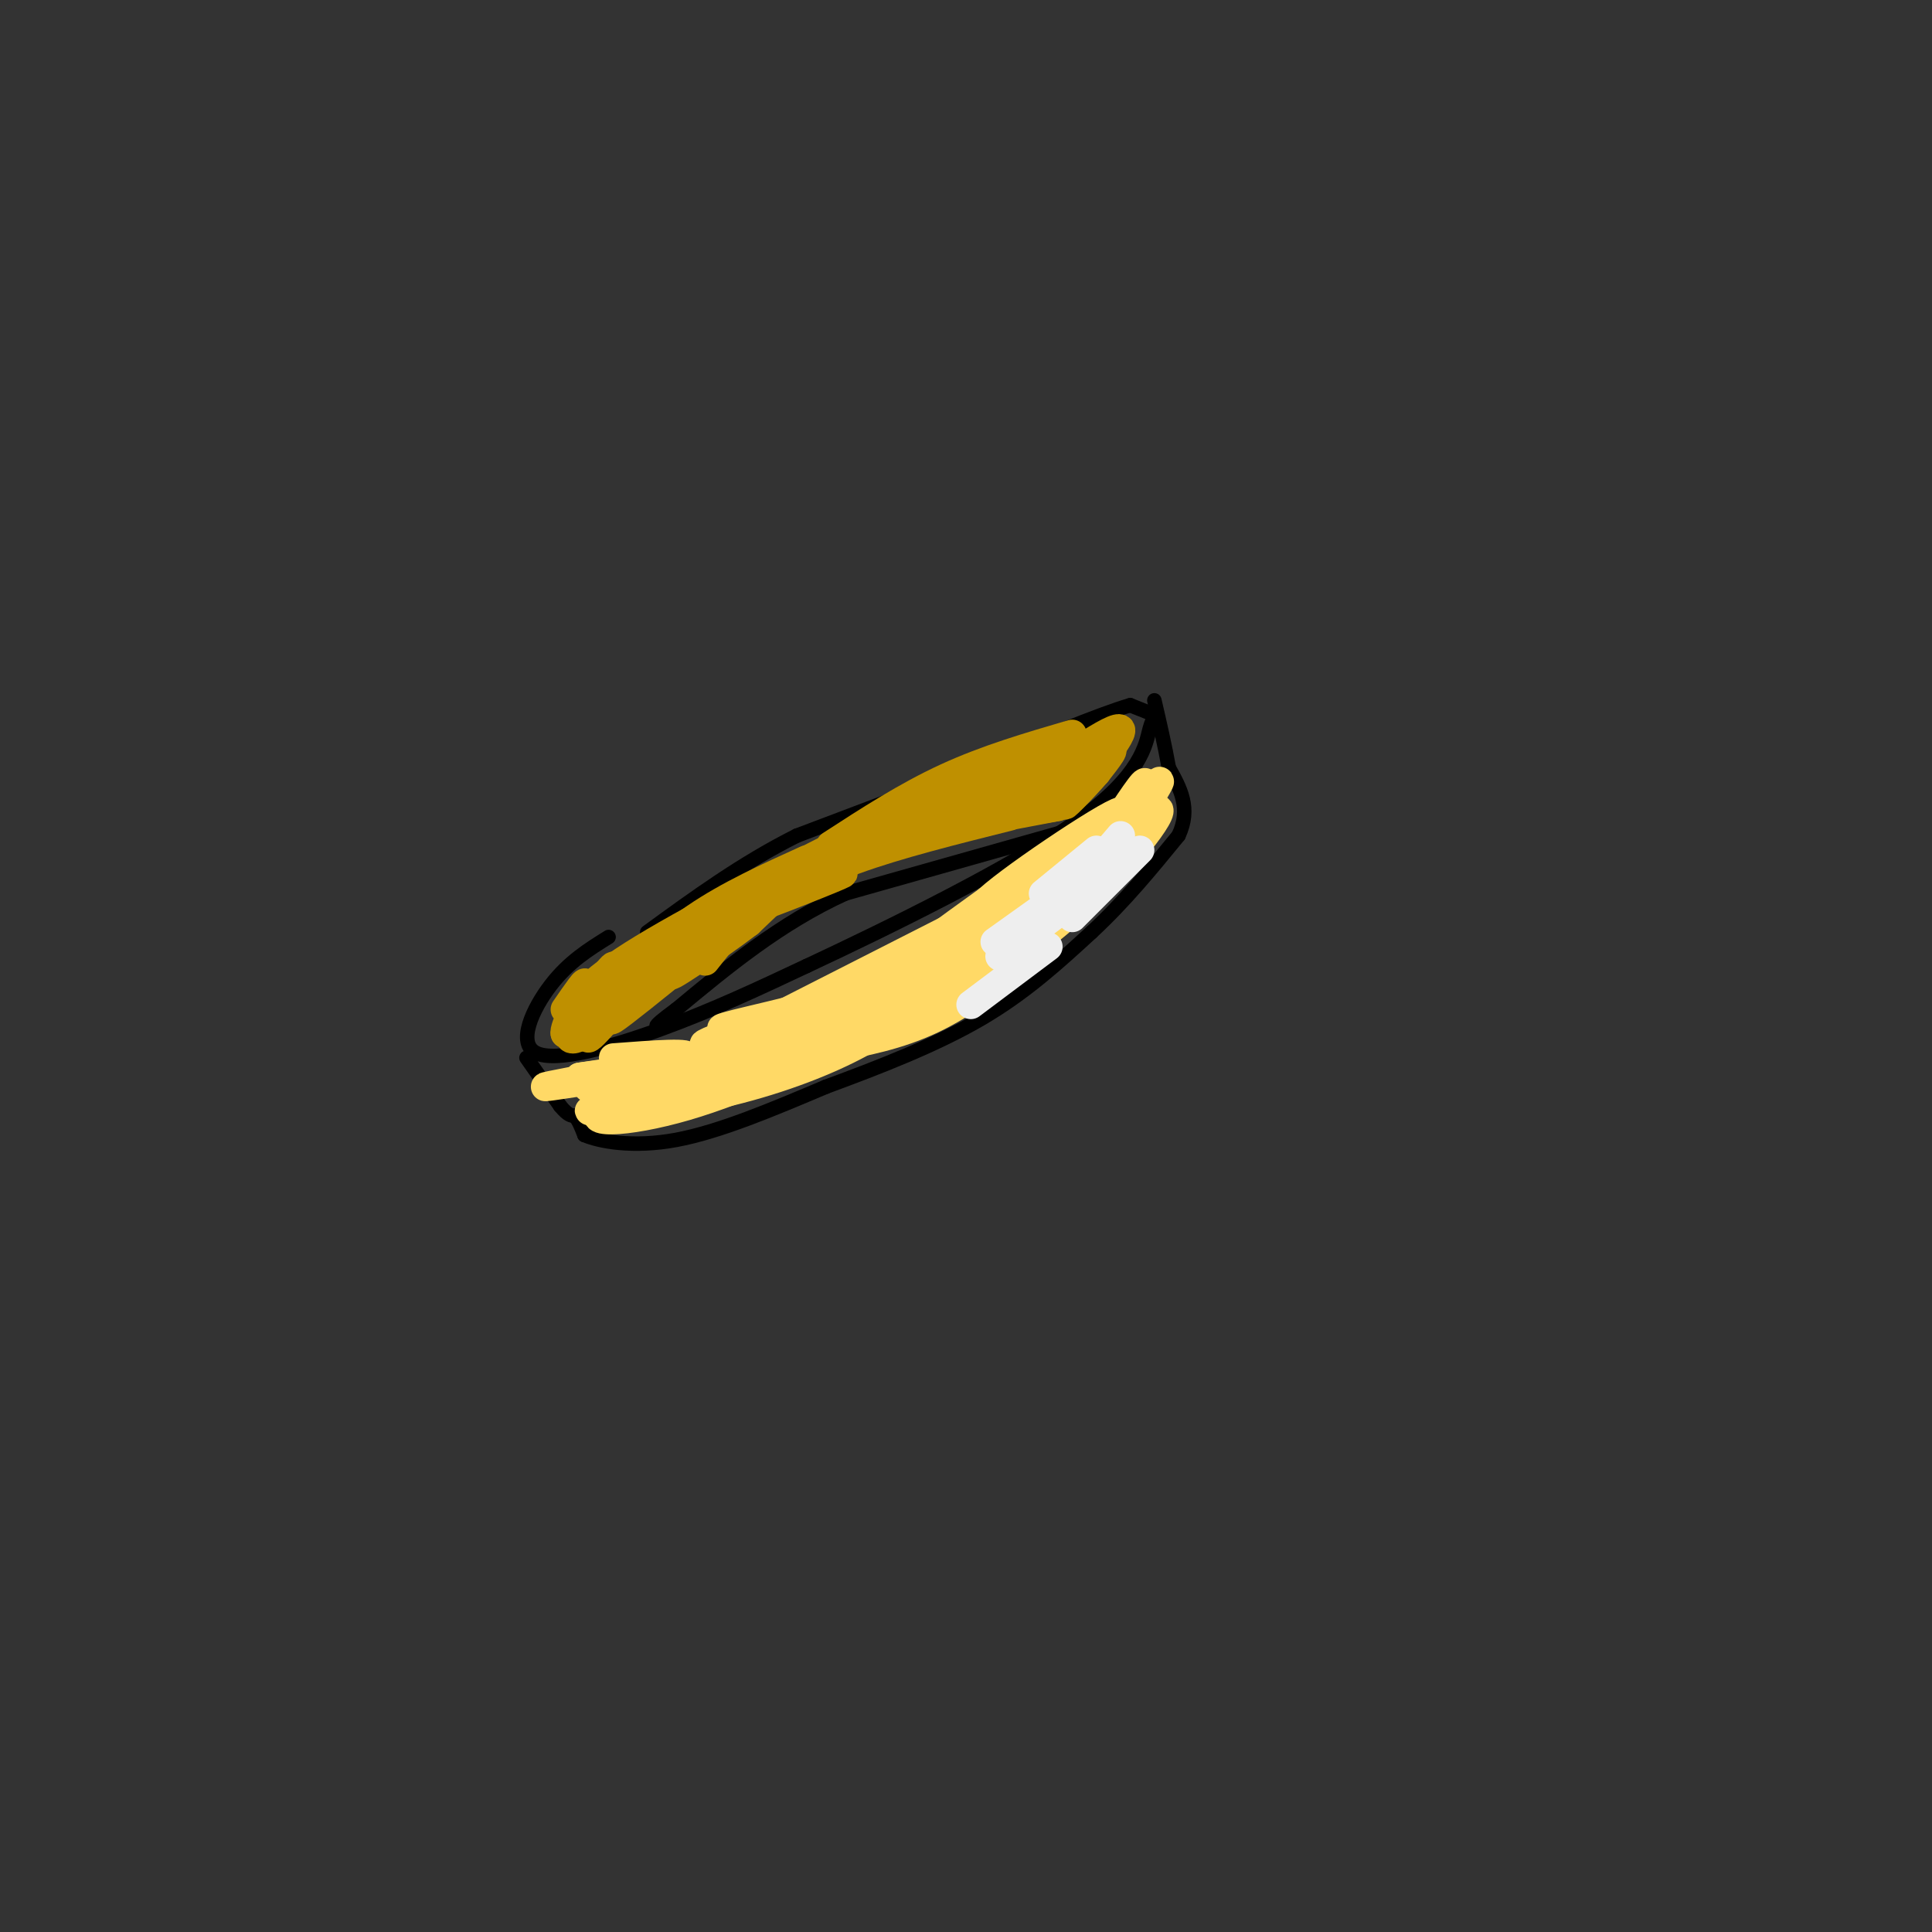 <svg viewBox='0 0 400 400' version='1.1' xmlns='http://www.w3.org/2000/svg' xmlns:xlink='http://www.w3.org/1999/xlink'><rect x="0" y="0" width="400" height="400" fill="#333333" stroke="none"/><g fill='none' stroke='rgb(0,0,0)' stroke-width='3' stroke-linecap='round' stroke-linejoin='round'><path d='M126,194c-4.137,2.571 -8.274,5.143 -12,10c-3.726,4.857 -7.042,12.000 -3,14c4.042,2.000 15.440,-1.143 26,-5c10.560,-3.857 20.280,-8.429 30,-13'/><path d='M167,200c16.447,-7.695 42.563,-20.434 56,-30c13.437,-9.566 14.195,-15.960 15,-19c0.805,-3.040 1.659,-2.726 1,-3c-0.659,-0.274 -2.829,-1.137 -5,-2'/><path d='M234,146c-6.333,1.833 -19.667,7.417 -33,13'/><path d='M109,219c0.000,0.000 7.000,10.000 7,10'/><path d='M116,229c1.667,2.000 2.333,2.000 3,2'/><path d='M119,231c0.833,1.000 1.417,2.500 2,4'/><path d='M121,235c3.156,1.333 10.044,2.667 19,1c8.956,-1.667 19.978,-6.333 31,-11'/><path d='M171,225c10.911,-4.022 22.689,-8.578 32,-14c9.311,-5.422 16.156,-11.711 23,-18'/><path d='M226,193c6.833,-6.333 12.417,-13.167 18,-20'/><path d='M244,173c2.667,-5.667 0.333,-9.833 -2,-14'/><path d='M242,159c-0.833,-4.667 -1.917,-9.333 -3,-14'/><path d='M202,159c0.000,0.000 -37.000,14.000 -37,14'/><path d='M165,173c-11.333,5.667 -21.167,12.833 -31,20'/><path d='M221,172c0.000,0.000 -46.000,13.000 -46,13'/><path d='M175,185c-13.500,6.167 -24.250,15.083 -35,24'/><path d='M140,209c-6.167,4.500 -4.083,3.750 -2,3'/></g>
<g fill='none' stroke='rgb(255,217,102)' stroke-width='6' stroke-linecap='round' stroke-linejoin='round'><path d='M127,219c8.467,-0.644 16.933,-1.289 15,0c-1.933,1.289 -14.267,4.511 -18,6c-3.733,1.489 1.133,1.244 6,1'/><path d='M130,226c6.048,-1.250 18.167,-4.875 16,-5c-2.167,-0.125 -18.619,3.250 -23,4c-4.381,0.750 3.310,-1.125 11,-3'/><path d='M134,222c-4.036,0.405 -19.625,2.917 -21,3c-1.375,0.083 11.464,-2.262 15,-3c3.536,-0.738 -2.232,0.131 -8,1'/><path d='M120,223c5.381,-0.714 22.833,-3.000 22,-1c-0.833,2.000 -19.952,8.286 -20,8c-0.048,-0.286 18.976,-7.143 38,-14'/><path d='M160,216c-2.278,0.568 -26.971,8.987 -34,13c-7.029,4.013 3.608,3.619 16,0c12.392,-3.619 26.541,-10.463 31,-13c4.459,-2.537 -0.770,-0.769 -6,1'/><path d='M167,217c-9.621,2.641 -30.675,8.744 -35,11c-4.325,2.256 8.078,0.667 19,-2c10.922,-2.667 20.364,-6.410 27,-10c6.636,-3.590 10.468,-7.026 7,-7c-3.468,0.026 -14.234,3.513 -25,7'/><path d='M160,216c-8.754,3.316 -18.140,8.105 -13,8c5.140,-0.105 24.807,-5.105 38,-11c13.193,-5.895 19.912,-12.684 15,-12c-4.912,0.684 -21.456,8.842 -38,17'/><path d='M162,218c-1.199,2.005 14.802,-1.483 29,-10c14.198,-8.517 26.592,-22.062 23,-21c-3.592,1.062 -23.169,16.732 -29,22c-5.831,5.268 2.085,0.134 10,-5'/><path d='M195,204c7.745,-6.516 22.109,-20.307 25,-23c2.891,-2.693 -5.689,5.711 -21,14c-15.311,8.289 -37.353,16.462 -36,16c1.353,-0.462 26.101,-9.561 35,-13c8.899,-3.439 1.950,-1.220 -5,1'/><path d='M193,199c-13.338,4.531 -44.183,15.359 -47,17c-2.817,1.641 22.396,-5.904 35,-11c12.604,-5.096 12.601,-7.742 9,-7c-3.601,0.742 -10.801,4.871 -18,9'/><path d='M172,207c-9.968,3.022 -25.888,6.078 -22,6c3.888,-0.078 27.585,-3.290 45,-12c17.415,-8.710 28.547,-22.917 26,-24c-2.547,-1.083 -18.774,10.959 -35,23'/><path d='M186,200c-3.578,3.257 4.978,-0.100 18,-9c13.022,-8.900 30.511,-23.344 28,-23c-2.511,0.344 -25.022,15.477 -28,19c-2.978,3.523 13.578,-4.565 21,-9c7.422,-4.435 5.711,-5.218 4,-6'/><path d='M229,172c3.511,-2.622 10.289,-6.178 7,-2c-3.289,4.178 -16.644,16.089 -30,28'/><path d='M206,198c2.517,-2.753 23.809,-23.635 31,-29c7.191,-5.365 0.282,4.786 -9,14c-9.282,9.214 -20.938,17.490 -25,20c-4.062,2.510 -0.531,-0.745 3,-4'/><path d='M206,199c5.163,-4.329 16.569,-13.150 17,-13c0.431,0.150 -10.115,9.271 -20,15c-9.885,5.729 -19.110,8.065 -18,7c1.110,-1.065 12.555,-5.533 24,-10'/><path d='M209,198c-2.655,1.595 -21.292,10.583 -21,10c0.292,-0.583 19.512,-10.738 30,-18c10.488,-7.262 12.244,-11.631 14,-16'/><path d='M232,174c4.133,-5.378 7.467,-10.822 8,-12c0.533,-1.178 -1.733,1.911 -4,5'/><path d='M236,167c-0.421,-0.362 0.526,-3.767 0,-3c-0.526,0.767 -2.526,5.707 -2,5c0.526,-0.707 3.579,-7.059 3,-7c-0.579,0.059 -4.789,6.530 -9,13'/><path d='M228,175c-4.053,3.505 -9.685,5.768 -10,6c-0.315,0.232 4.689,-1.567 6,-1c1.311,0.567 -1.070,3.499 -5,6c-3.930,2.501 -9.409,4.572 -10,5c-0.591,0.428 3.704,-0.786 8,-2'/><path d='M217,189c-3.429,2.310 -16.000,9.083 -14,8c2.000,-1.083 18.571,-10.024 21,-11c2.429,-0.976 -9.286,6.012 -21,13'/><path d='M203,199c-4.247,1.890 -4.365,0.115 -7,0c-2.635,-0.115 -7.786,1.431 0,-3c7.786,-4.431 28.510,-14.837 28,-15c-0.510,-0.163 -22.255,9.919 -44,20'/><path d='M180,201c-6.333,3.167 -0.167,1.083 6,-1'/><path d='M211,185c0.000,0.000 -59.000,30.000 -59,30'/><path d='M179,204c0.000,0.000 -39.000,17.000 -39,17'/><path d='M214,197c-7.000,5.333 -14.000,10.667 -21,14c-7.000,3.333 -14.000,4.667 -21,6'/></g>
<g fill='none' stroke='rgb(191,144,0)' stroke-width='6' stroke-linecap='round' stroke-linejoin='round'><path d='M223,160c3.048,-3.536 6.095,-7.071 4,-5c-2.095,2.071 -9.333,9.750 -9,10c0.333,0.250 8.238,-6.929 11,-9c2.762,-2.071 0.381,0.964 -2,4'/><path d='M227,160c-2.607,3.048 -8.125,8.667 -6,6c2.125,-2.667 11.893,-13.619 11,-15c-0.893,-1.381 -12.446,6.810 -24,15'/><path d='M208,166c1.702,0.905 17.958,-4.333 16,-4c-1.958,0.333 -22.131,6.238 -26,8c-3.869,1.762 8.565,-0.619 21,-3'/><path d='M219,167c-2.689,0.467 -19.911,3.133 -23,3c-3.089,-0.133 7.956,-3.067 19,-6'/><path d='M215,164c6.536,-2.345 13.375,-5.208 6,-3c-7.375,2.208 -28.964,9.488 -33,11c-4.036,1.512 9.482,-2.744 23,-7'/><path d='M219,160c4.500,-2.167 9.000,-4.333 3,-2c-6.000,2.333 -22.500,9.167 -39,16'/><path d='M216,162c0.000,0.000 -41.000,13.000 -41,13'/><path d='M222,152c-8.833,2.583 -17.667,5.167 -26,9c-8.333,3.833 -16.167,8.917 -24,14'/><path d='M209,167c0.000,0.000 -42.000,13.000 -42,13'/><path d='M209,169c-11.667,2.917 -23.333,5.833 -32,9c-8.667,3.167 -14.333,6.583 -20,10'/><path d='M189,170c-9.917,4.083 -19.833,8.167 -27,13c-7.167,4.833 -11.583,10.417 -16,16'/><path d='M163,182c0.000,0.000 -29.000,23.000 -29,23'/><path d='M167,178c-8.083,3.667 -16.167,7.333 -23,12c-6.833,4.667 -12.417,10.333 -18,16'/><path d='M177,173c-19.012,9.673 -38.024,19.345 -48,26c-9.976,6.655 -10.917,10.292 -7,9c3.917,-1.292 12.690,-7.512 14,-9c1.310,-1.488 -4.845,1.756 -11,5'/><path d='M125,204c-3.150,3.265 -5.525,8.927 -4,7c1.525,-1.927 6.949,-11.442 6,-11c-0.949,0.442 -8.271,10.841 -9,14c-0.729,3.159 5.136,-0.920 11,-5'/><path d='M129,209c6.710,-5.386 17.984,-16.351 15,-14c-2.984,2.351 -20.226,18.018 -17,16c3.226,-2.018 26.922,-21.719 35,-28c8.078,-6.281 0.539,0.860 -7,8'/><path d='M155,191c-6.571,5.036 -19.500,13.625 -15,10c4.500,-3.625 26.429,-19.464 40,-28c13.571,-8.536 18.786,-9.768 24,-11'/><path d='M204,162c8.711,-3.400 18.489,-6.400 18,-6c-0.489,0.400 -11.244,4.200 -22,8'/><path d='M200,164c-3.833,1.500 -2.417,1.250 -1,1'/><path d='M154,188c9.167,-4.756 18.333,-9.512 15,-8c-3.333,1.512 -19.167,9.292 -19,10c0.167,0.708 16.333,-5.655 22,-8c5.667,-2.345 0.833,-0.673 -4,1'/><path d='M168,183c-4.179,0.488 -12.625,1.208 -22,8c-9.375,6.792 -19.679,19.655 -23,23c-3.321,3.345 0.339,-2.827 4,-9'/><path d='M127,205c-1.000,0.000 -5.500,4.500 -10,9'/><path d='M117,214c-0.489,-1.044 3.289,-8.156 4,-10c0.711,-1.844 -1.644,1.578 -4,5'/></g>
<g fill='none' stroke='rgb(238,238,238)' stroke-width='6' stroke-linecap='round' stroke-linejoin='round'><path d='M236,176c0.000,0.000 -14.000,14.000 -14,14'/><path d='M232,173c0.000,0.000 -12.000,14.000 -12,14'/><path d='M219,189c0.000,0.000 -12.000,9.000 -12,9'/><path d='M217,196c0.000,0.000 -16.000,12.000 -16,12'/><path d='M227,180c0.000,0.000 -21.000,15.000 -21,15'/><path d='M227,176c0.000,0.000 -11.000,9.000 -11,9'/></g>
</svg>